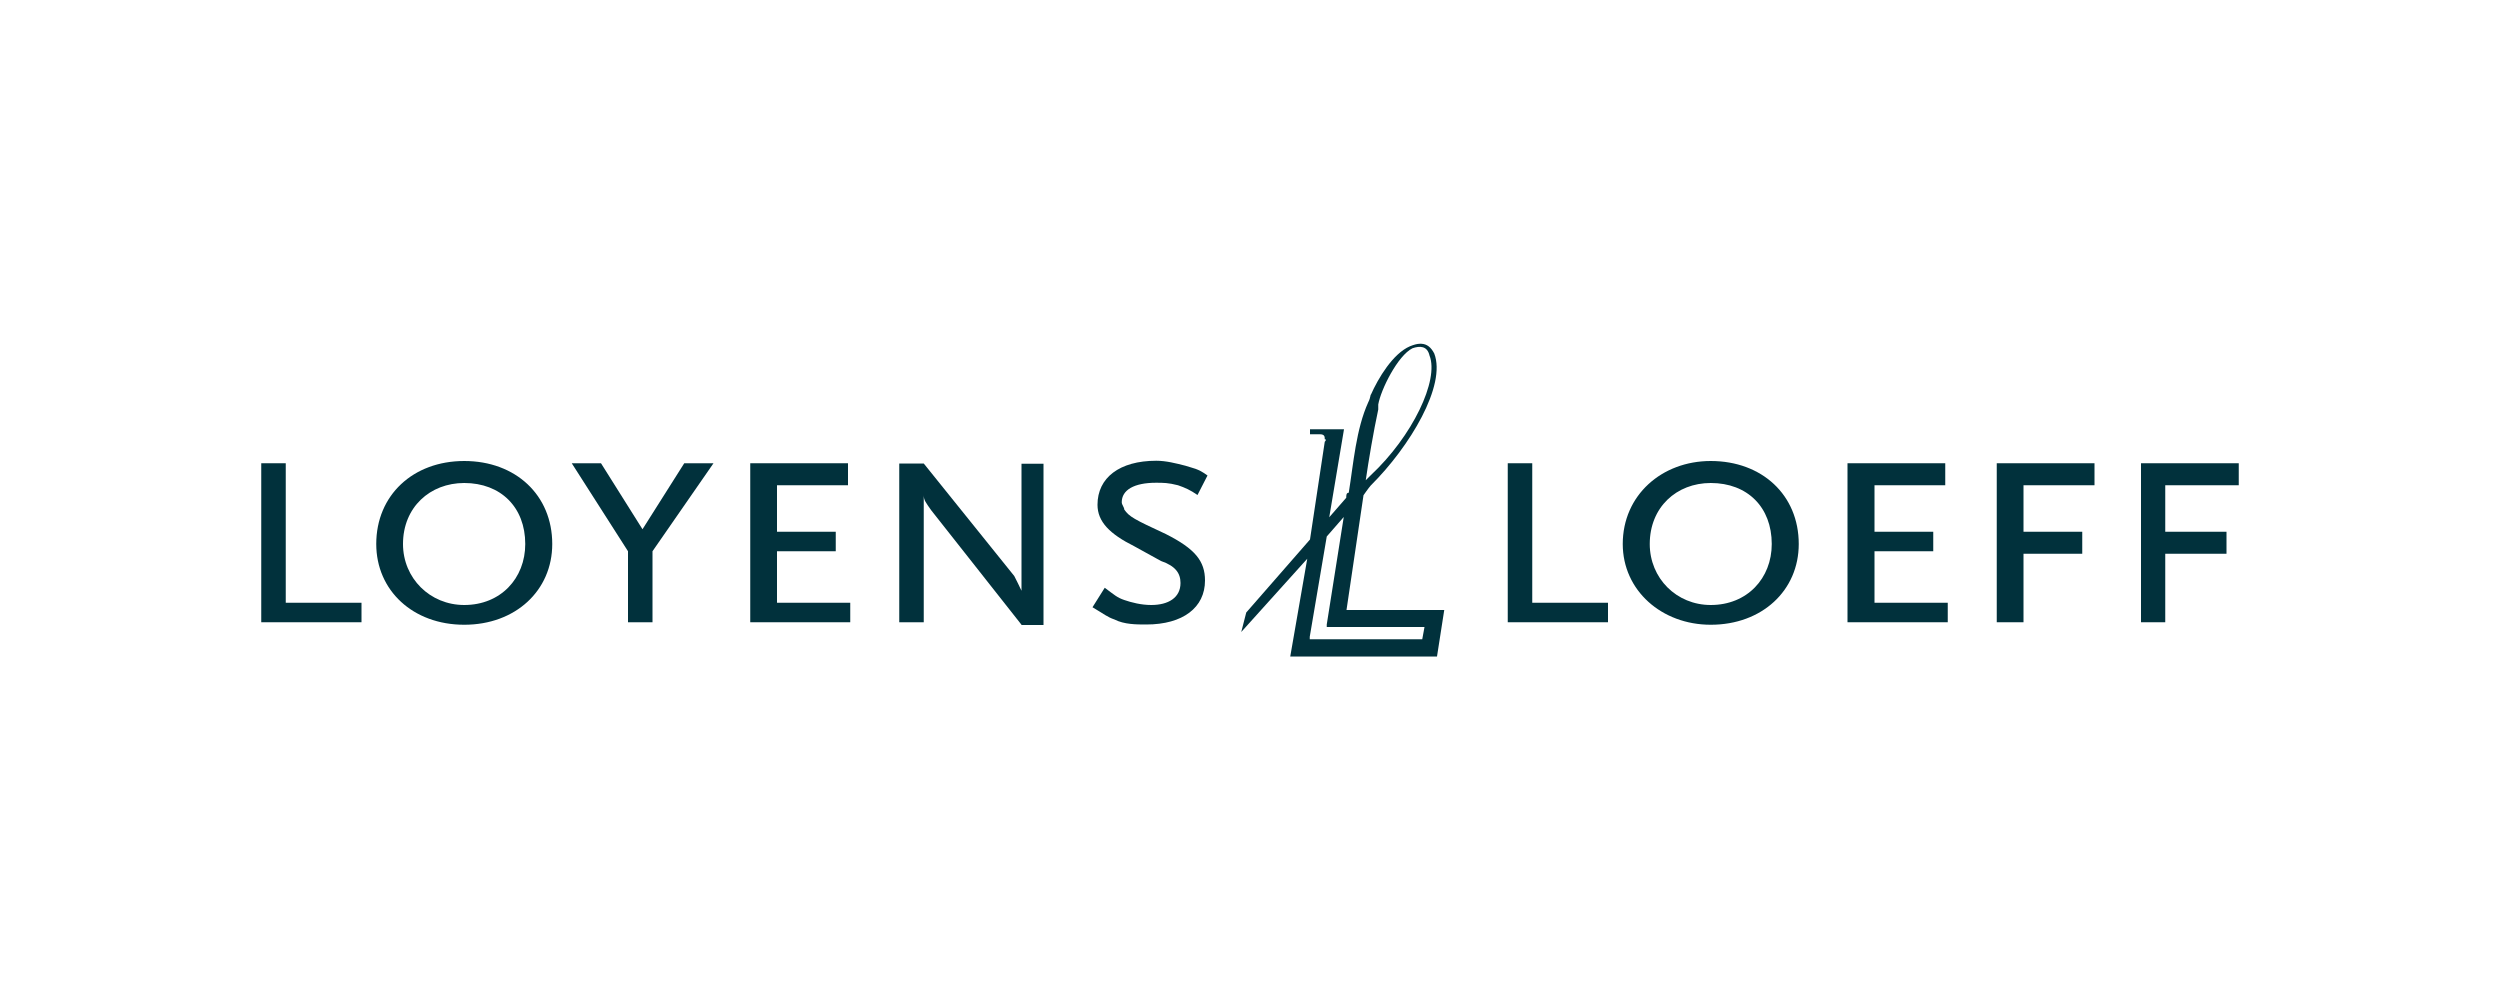 <?xml version="1.0" encoding="utf-8"?>
<!-- Generator: Adobe Illustrator 24.3.0, SVG Export Plug-In . SVG Version: 6.00 Build 0)  -->
<svg version="1.1" id="Layer_1" xmlns="http://www.w3.org/2000/svg" xmlns:xlink="http://www.w3.org/1999/xlink" x="0px" y="0px"
	 viewBox="0 0 1000 400" style="enable-background:new 0 0 1000 400;" xml:space="preserve">
<style type="text/css">
	.st0{fill-rule:evenodd;clip-rule:evenodd;fill:#01313C;}
</style>
<g>
	<path class="st0" d="M538.6,244l6.8-45.9c0,0,2-2.9,2.9-3.9c15.7-15.6,30.3-40.1,25.4-52.8c-1.3-2.5-2.9-3.8-5.2-3.9h-0.5
		c-1.2,0-2.5,0.4-4,1c-6.8,2.9-12.7,12.7-15.7,19.5c0-1,0,1-1,2.9c-4.9,10.8-5.9,24.4-7.8,36.2c-1,0-1,1-1,2l-6.8,7.8l5.9-35.2H524
		v2c0,0,2.9,0,3.9,0c2,0,2,1,2,2c1,0,0,1,0,1l-5.9,39.1L498.5,245l-2,7.8l26.4-29.3l-6.8,39.1h58.7l2.9-18.6H538.6L538.6,244z
		 M551.3,163.8v-2c1-5.9,7.8-19.6,13.7-22.5c2.9-1,5.9-1,6.8,2.9c3.9,9.8-6.8,32.3-23.5,47.9c-1,1-2,2-2,2
		C547.4,184.4,549.4,172.6,551.3,163.8L551.3,163.8z M568.9,255.7h-45v-1l6.8-40.1l6.8-7.8l-6.8,43c0,0,0,0,0,1h39.1L568.9,255.7
		L568.9,255.7z"/>
	<polygon class="st0" points="603.1,248.9 603.1,185.3 612.9,185.3 612.9,241.1 643.2,241.1 643.2,248.9 603.1,248.9 	"/>
	<path class="st0" d="M708.7,217.6c0,13.7-9.8,24.4-24.4,24.4c-13.7,0-24.4-10.7-24.4-24.4c0-14.7,10.7-24.4,24.4-24.4
		C699,193.2,708.7,202.9,708.7,217.6L708.7,217.6z M719.5,217.6c0-19.6-14.7-33.2-35.2-33.2c-19.6,0-35.2,13.7-35.2,33.2
		c0,18.6,15.6,32.3,35.2,32.3C704.8,249.9,719.5,236.2,719.5,217.6L719.5,217.6z"/>
	<polygon class="st0" points="739,248.9 739,185.3 778.1,185.3 778.1,194.1 749.8,194.1 749.8,212.7 773.3,212.7 773.3,220.5 
		749.8,220.5 749.8,241.1 779.1,241.1 779.1,248.9 739,248.9 	"/>
	<polygon class="st0" points="809.4,194.1 809.4,212.7 832.9,212.7 832.9,221.5 809.4,221.5 809.4,248.9 798.7,248.9 798.7,185.3 
		837.8,185.3 837.8,194.1 809.4,194.1 	"/>
	<polygon class="st0" points="866.1,194.1 866.1,212.7 890.6,212.7 890.6,221.5 866.1,221.5 866.1,248.9 856.4,248.9 856.4,185.3 
		895.5,185.3 895.5,194.1 866.1,194.1 	"/>
	<polygon class="st0" points="104.5,248.9 104.5,185.3 114.3,185.3 114.3,241.1 144.6,241.1 144.6,248.9 104.5,248.9 	"/>
	<path class="st0" d="M210.1,217.6c0,13.7-9.8,24.4-24.4,24.4c-13.7,0-24.5-10.7-24.5-24.4c0-14.7,10.8-24.4,24.5-24.4
		C200.3,193.2,210.1,202.9,210.1,217.6L210.1,217.6z M220.9,217.6c0-19.6-14.7-33.2-35.2-33.2c-20.5,0-35.2,13.7-35.2,33.2
		c0,18.6,14.7,32.3,35.2,32.3C206.2,249.9,220.9,236.2,220.9,217.6L220.9,217.6z"/>
	<polygon class="st0" points="261,220.5 261,248.9 251.2,248.9 251.2,220.5 228.7,185.3 240.4,185.3 257,211.7 273.7,185.3 
		285.4,185.3 261,220.5 	"/>
	<polygon class="st0" points="300.1,248.9 300.1,185.3 339.2,185.3 339.2,194.1 310.8,194.1 310.8,212.7 334.3,212.7 334.3,220.5 
		310.8,220.5 310.8,241.1 340.1,241.1 340.1,248.9 300.1,248.9 	"/>
	<path class="st0" d="M408.6,249.9l-36.2-45.9c-2-2.9-2.9-3.9-2.9-5.9v50.8h-9.8v-63.5h9.8l36.2,45c1,2,2,3.9,2.9,5.9v-50.8h8.8
		v64.5H408.6L408.6,249.9z"/>
	<path class="st0" d="M479,198c-2.9-2-4.9-2.9-7.8-3.9c-3.9-1-5.9-1-8.8-1c-8.8,0-13.7,2.9-13.7,7.8c0,1,1,2,1,2.9
		c2,2.9,3.9,3.9,16.6,9.8c11.7,5.9,15.7,10.8,15.7,18.6c0,10.8-8.8,17.6-23.5,17.6c-3.9,0-8.8,0-12.7-2c-2.9-1-3.9-2-8.8-4.9
		l4.9-7.8c3.9,2.9,4.9,3.9,7.8,4.9c2.9,1,6.8,2,10.8,2c6.8,0,11.7-2.9,11.7-8.8c0-3.9-2-6.8-7.8-8.8l-10.7-5.9
		c-9.8-4.9-14.7-9.8-14.7-16.6c0-10.8,8.8-17.6,23.5-17.6c3.9,0,7.8,1,11.7,2c2.9,1,4.9,1,8.8,3.9L479,198L479,198z"/>
</g>
</svg>
